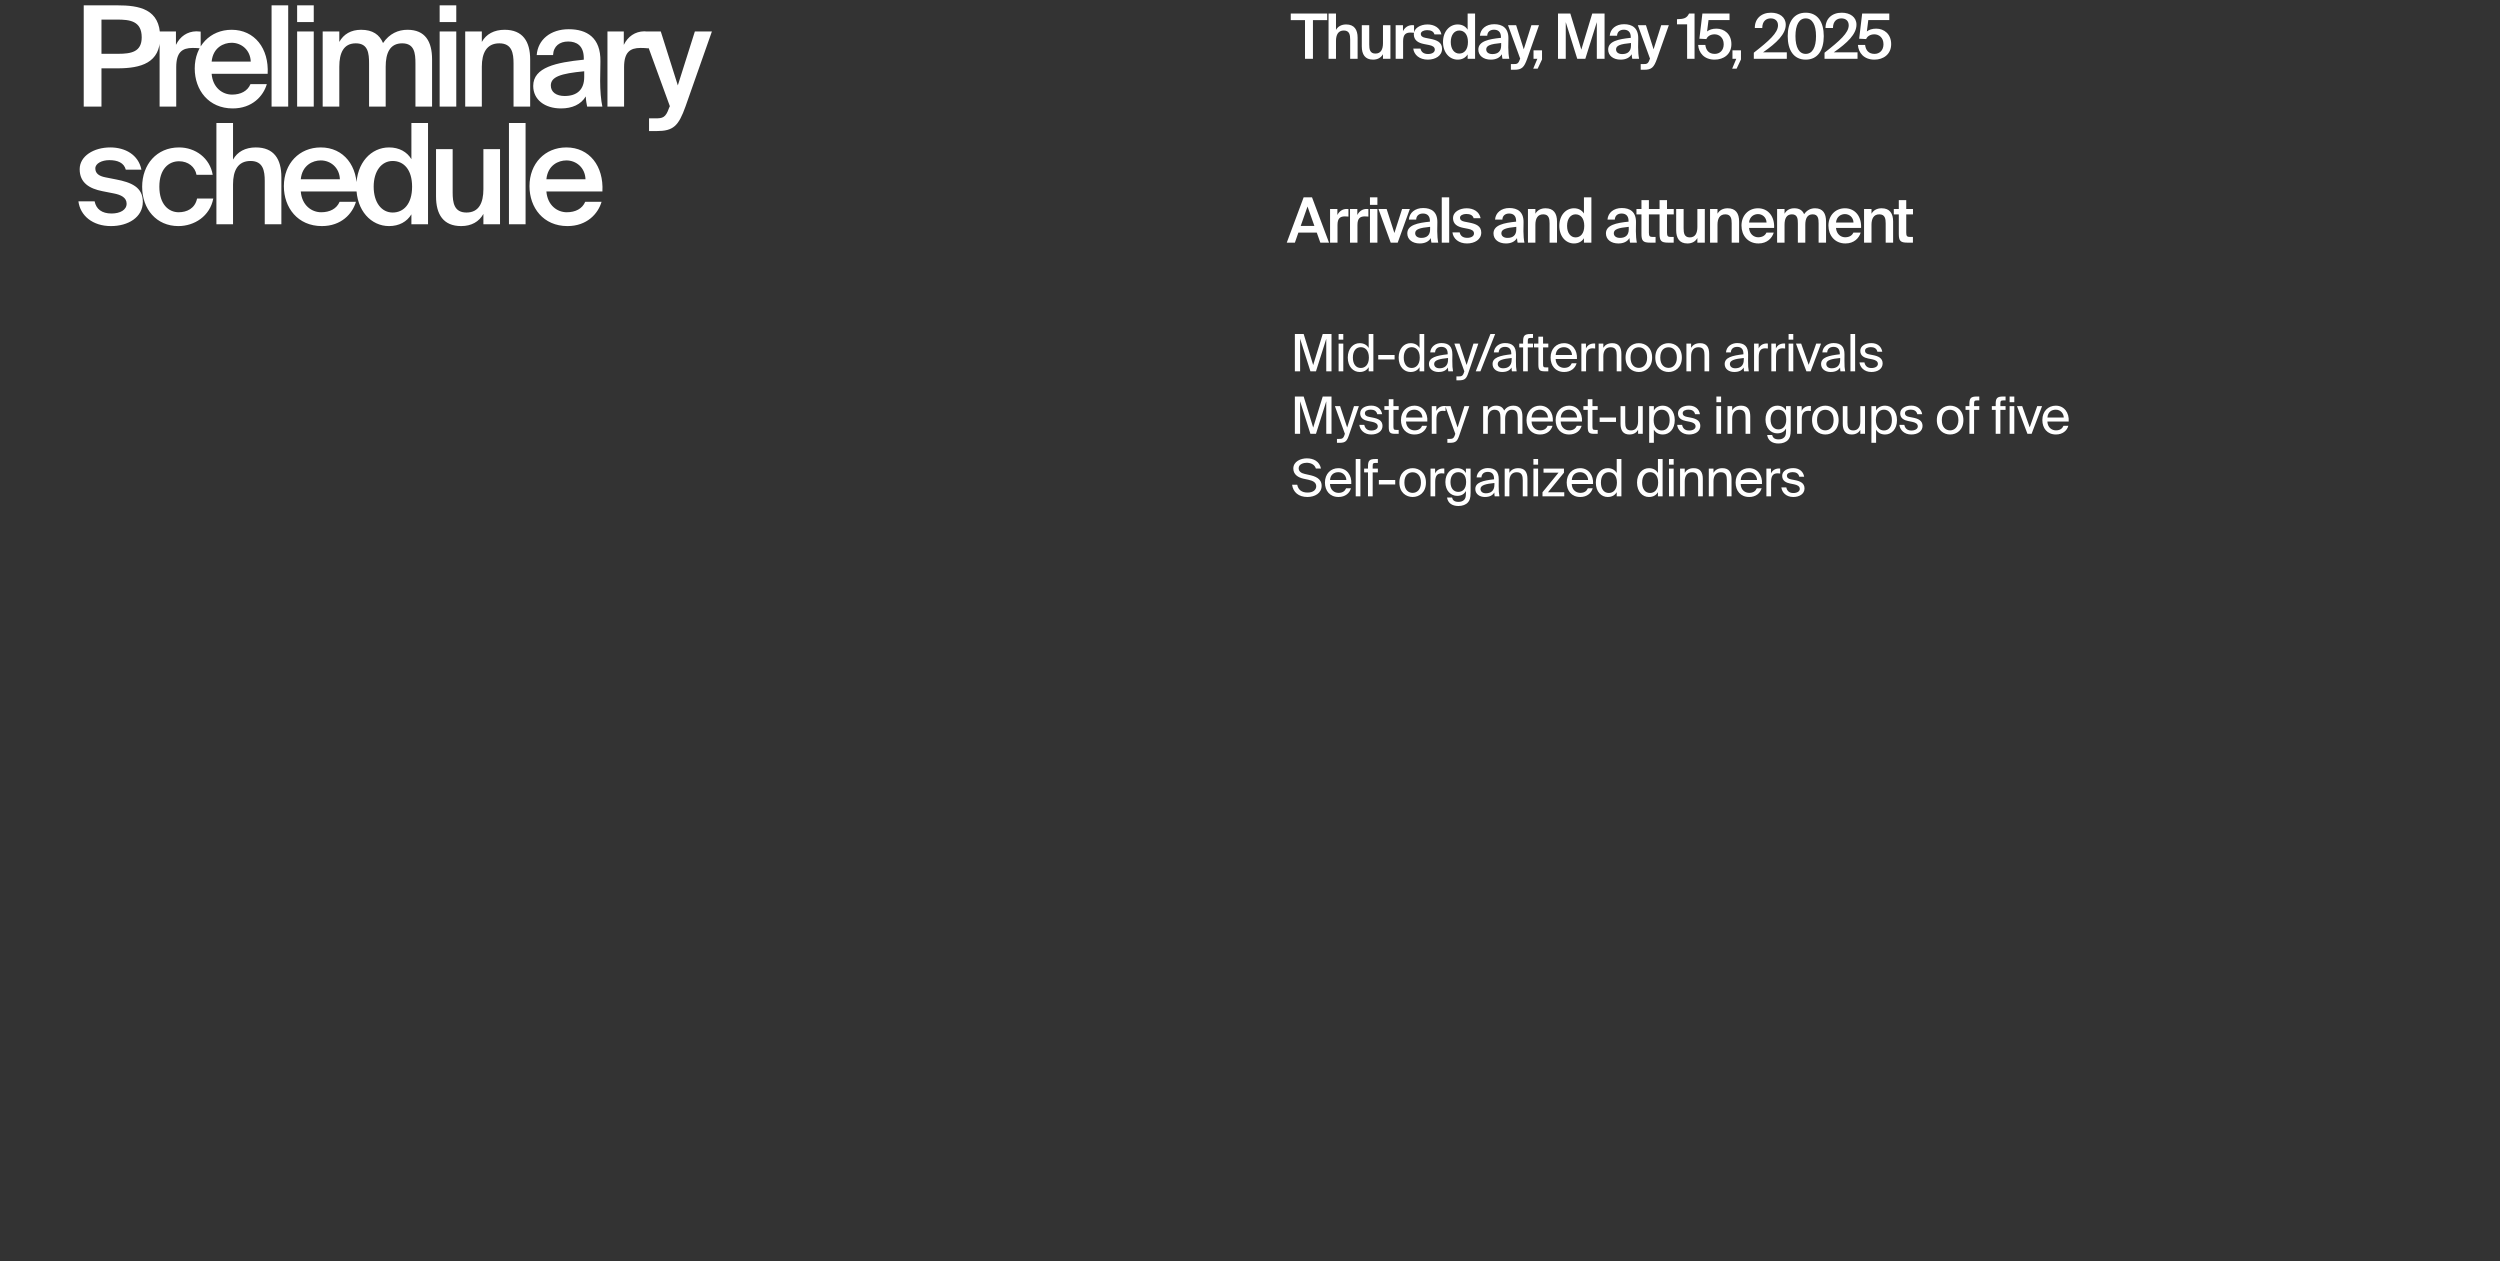 <?xml version="1.0" encoding="utf-8"?>
<svg xmlns="http://www.w3.org/2000/svg" width="680" height="343" viewBox="0 0 680 343" fill="none">
  <rect x="0" y="0" width="680" height="343" fill="#333333" stroke="none"/>
  <path d="M31.856 1.45C37.898 1.45 43.56 2.438 43.56 10.114C43.56 17.068 38.43 18.588 31.932 18.588H27.6V29H22.774V1.45H31.856ZM27.6 5.326V14.636H32.084C35.732 14.636 38.544 14.104 38.544 10.152C38.544 5.668 35.238 5.326 31.856 5.326H27.6ZM54.585 13.154C53.825 13.078 53.103 13.04 52.419 13.04C49.569 13.04 47.935 14.18 47.935 18.284V29H43.413V8.556H47.859V12.204C48.961 9.924 50.937 8.556 53.407 8.518C53.749 8.518 54.243 8.556 54.585 8.594V13.154ZM57.565 20.07C57.869 23.87 60.529 25.732 63.113 25.732C65.469 25.732 67.331 24.782 68.129 22.882H72.575C71.625 26.15 68.585 29.494 63.303 29.494C56.729 29.494 52.967 24.478 52.967 18.626C52.967 12.47 57.185 8.1 62.999 8.1C69.269 8.1 73.183 13.192 72.803 20.07H57.565ZM57.565 16.764H68.205C68.091 13.572 65.659 11.634 62.999 11.634C60.871 11.634 57.945 12.888 57.565 16.764ZM78.389 29H73.867V1.45H78.389V29ZM85.34 1.45V6.01H80.818V1.45H85.34ZM85.34 8.556V29H80.818V8.556H85.34ZM92.291 29H87.769V8.556H92.291V11.406C93.469 9.278 95.483 8.1 98.219 8.1C101.373 8.1 103.235 9.43 104.185 11.71C105.933 9.126 108.327 8.1 110.835 8.1C115.661 8.1 117.523 11.292 117.523 16.156V29H113.001V17.258C113.001 14.484 112.735 11.786 109.391 11.786C106.047 11.786 104.907 14.446 104.907 18.132V29H100.385V17.258C100.385 14.484 100.119 11.786 96.775 11.786C93.431 11.786 92.291 14.446 92.291 18.132V29ZM124.106 1.45V6.01H119.584V1.45H124.106ZM124.106 8.556V29H119.584V8.556H124.106ZM131.057 11.406C132.235 9.278 134.401 8.1 137.251 8.1C142.191 8.1 144.205 11.292 144.205 16.156V29H139.683V17.258C139.683 14.484 139.265 11.786 135.807 11.786C132.349 11.786 131.057 14.446 131.057 18.132V29H126.535V8.556H131.057V11.406ZM145.036 23.376C145.036 18.284 151.306 16.992 158.792 16.232V15.852C158.792 12.356 156.778 11.292 154.536 11.292C152.256 11.292 150.546 12.508 150.432 14.978H145.986C146.29 10.798 149.748 7.948 154.688 7.948C159.59 7.948 163.428 10.19 163.314 16.726C163.314 17.752 163.238 20.146 163.238 22.008C163.238 24.592 163.466 27.29 163.846 29H159.704C159.552 28.126 159.4 27.632 159.324 26.226C158.032 28.43 155.6 29.494 152.598 29.494C148.152 29.494 145.036 27.1 145.036 23.376ZM158.906 19.386C152.446 19.994 149.824 20.906 149.824 23.262C149.824 25.048 151.306 26.112 153.586 26.112C156.93 26.112 158.906 24.402 158.906 20.944V19.386ZM176.399 13.154C175.639 13.078 174.917 13.04 174.233 13.04C171.383 13.04 169.749 14.18 169.749 18.284V29H165.227V8.556H169.673V12.204C170.775 9.924 172.751 8.556 175.221 8.518C175.563 8.518 176.057 8.556 176.399 8.594V13.154ZM176.539 35.65V32.192H178.249C180.225 32.192 181.061 32.04 181.973 29.38L182.201 28.886L174.791 8.556H179.731L184.367 23.224L189.003 8.556H193.639L186.457 28.962C184.557 34.244 183.189 35.65 178.591 35.65H176.539ZM34.212 46.142C33.718 44.28 32.008 43.558 29.728 43.558C27.752 43.558 25.928 44.432 25.928 45.8C25.928 47.168 26.916 47.89 28.664 48.232L31.552 48.802C35.694 49.6 38.848 50.892 38.848 54.882C38.848 59.138 34.82 61.494 30.184 61.494C25.168 61.494 21.824 58.644 21.33 54.768H25.738C26.156 56.858 27.676 58.074 30.336 58.074C32.692 58.074 34.44 57.086 34.44 55.414C34.44 53.742 32.92 52.982 30.906 52.602L27.828 51.994C24.37 51.31 21.672 49.752 21.672 46.028C21.672 42.418 25.548 40.1 29.994 40.1C33.984 40.1 37.632 42.038 38.468 46.142H34.212ZM57.858 47.548H53.45C53.069 45.382 51.169 43.862 48.7 43.862C45.888 43.862 43.342 45.952 43.342 50.778C43.342 55.642 45.925 57.732 48.586 57.732C50.789 57.732 53.032 56.744 53.602 54.008H58.01C57.097 58.796 52.88 61.494 48.51 61.494C42.581 61.494 38.667 56.896 38.667 50.816C38.667 44.736 42.62 40.1 48.7 40.1C53.145 40.1 57.097 42.988 57.858 47.548ZM63.385 43.406C64.563 41.278 66.729 40.1 69.579 40.1C74.519 40.1 76.533 43.292 76.533 48.156V61H72.011V49.258C72.011 46.484 71.593 43.786 68.135 43.786C64.677 43.786 63.385 46.446 63.385 50.132V61H58.863V33.45H63.385V43.406ZM81.81 52.07C82.114 55.87 84.774 57.732 87.358 57.732C89.714 57.732 91.576 56.782 92.374 54.882H96.82C95.87 58.15 92.83 61.494 87.548 61.494C80.974 61.494 77.212 56.478 77.212 50.626C77.212 44.47 81.43 40.1 87.244 40.1C93.514 40.1 97.428 45.192 97.048 52.07H81.81ZM81.81 48.764H92.45C92.336 45.572 89.904 43.634 87.244 43.634C85.116 43.634 82.19 44.888 81.81 48.764ZM111.9 33.45H116.422V61H111.9V58.302C110.684 60.316 108.556 61.494 105.82 61.494C100.994 61.494 96.928 57.352 96.928 50.778C96.928 44.242 100.994 40.1 105.82 40.1C108.556 40.1 110.684 41.278 111.9 43.292V33.45ZM106.808 43.786C103.806 43.786 101.64 46.484 101.64 50.778C101.64 55.11 103.806 57.808 106.808 57.808C109.772 57.808 112.09 55.49 112.09 50.778C112.09 46.066 109.772 43.786 106.808 43.786ZM131.483 58.188C130.305 60.316 128.215 61.494 125.441 61.494C120.577 61.494 118.601 58.302 118.601 53.438V40.556H123.123V52.336C123.123 55.11 123.503 57.808 126.885 57.808C130.267 57.808 131.483 55.148 131.483 51.462V40.556H136.005V61H131.483V58.188ZM142.958 61H138.436V33.45H142.958V61ZM148.617 52.07C148.921 55.87 151.581 57.732 154.165 57.732C156.521 57.732 158.383 56.782 159.181 54.882H163.627C162.677 58.15 159.637 61.494 154.355 61.494C147.781 61.494 144.019 56.478 144.019 50.626C144.019 44.47 148.237 40.1 154.051 40.1C160.321 40.1 164.235 45.192 163.855 52.07H148.617ZM148.617 48.764H159.257C159.143 45.572 156.711 43.634 154.051 43.634C151.923 43.634 148.997 44.888 148.617 48.764Z" fill="white"/>
  <path d="M354.961 5.477H351.085V3.675H360.996V5.477H357.12V16H354.961V5.477ZM363.389 8.129C363.916 7.177 364.885 6.65 366.16 6.65C368.37 6.65 369.271 8.078 369.271 10.254V16H367.248V10.747C367.248 9.506 367.061 8.299 365.514 8.299C363.967 8.299 363.389 9.489 363.389 11.138V16H361.366V3.675H363.389V8.129ZM376.171 14.742C375.644 15.694 374.709 16.221 373.468 16.221C371.292 16.221 370.408 14.793 370.408 12.617V6.854H372.431V12.124C372.431 13.365 372.601 14.572 374.114 14.572C375.627 14.572 376.171 13.382 376.171 11.733V6.854H378.194V16H376.171V14.742ZM384.619 8.911C384.279 8.877 383.956 8.86 383.65 8.86C382.375 8.86 381.644 9.37 381.644 11.206V16H379.621V6.854H381.61V8.486C382.103 7.466 382.987 6.854 384.092 6.837C384.245 6.837 384.466 6.854 384.619 6.871V8.911ZM390.166 9.353C389.945 8.52 389.18 8.197 388.16 8.197C387.276 8.197 386.46 8.588 386.46 9.2C386.46 9.812 386.902 10.135 387.684 10.288L388.976 10.543C390.829 10.9 392.24 11.478 392.24 13.263C392.24 15.167 390.438 16.221 388.364 16.221C386.12 16.221 384.624 14.946 384.403 13.212H386.375C386.562 14.147 387.242 14.691 388.432 14.691C389.486 14.691 390.268 14.249 390.268 13.501C390.268 12.753 389.588 12.413 388.687 12.243L387.31 11.971C385.763 11.665 384.556 10.968 384.556 9.302C384.556 7.687 386.29 6.65 388.279 6.65C390.064 6.65 391.696 7.517 392.07 9.353H390.166ZM399.197 3.675H401.22V16H399.197V14.793C398.653 15.694 397.701 16.221 396.477 16.221C394.318 16.221 392.499 14.368 392.499 11.427C392.499 8.503 394.318 6.65 396.477 6.65C397.701 6.65 398.653 7.177 399.197 8.078V3.675ZM396.919 8.299C395.576 8.299 394.607 9.506 394.607 11.427C394.607 13.365 395.576 14.572 396.919 14.572C398.245 14.572 399.282 13.535 399.282 11.427C399.282 9.319 398.245 8.299 396.919 8.299ZM402.11 13.484C402.11 11.206 404.915 10.628 408.264 10.288V10.118C408.264 8.554 407.363 8.078 406.36 8.078C405.34 8.078 404.575 8.622 404.524 9.727H402.535C402.671 7.857 404.218 6.582 406.428 6.582C408.621 6.582 410.338 7.585 410.287 10.509C410.287 10.968 410.253 12.039 410.253 12.872C410.253 14.028 410.355 15.235 410.525 16H408.672C408.604 15.609 408.536 15.388 408.502 14.759C407.924 15.745 406.836 16.221 405.493 16.221C403.504 16.221 402.11 15.15 402.11 13.484ZM408.315 11.699C405.425 11.971 404.252 12.379 404.252 13.433C404.252 14.232 404.915 14.708 405.935 14.708C407.431 14.708 408.315 13.943 408.315 12.396V11.699ZM410.96 18.975V17.428H411.725C412.609 17.428 412.983 17.36 413.391 16.17L413.493 15.949L410.178 6.854H412.388L414.462 13.416L416.536 6.854H418.61L415.397 15.983C414.547 18.346 413.935 18.975 411.878 18.975H410.96ZM417.118 13.688H419.43V16.17L418.24 18.686H417.033L418.155 16H417.118V13.688ZM429.013 16L425.885 6.021V16H423.777V3.675H427.126L430.118 13.501L433.093 3.675H436.442V16H434.334V6.021L431.206 16H429.013ZM437.422 13.484C437.422 11.206 440.227 10.628 443.576 10.288V10.118C443.576 8.554 442.675 8.078 441.672 8.078C440.652 8.078 439.887 8.622 439.836 9.727H437.847C437.983 7.857 439.53 6.582 441.74 6.582C443.933 6.582 445.65 7.585 445.599 10.509C445.599 10.968 445.565 12.039 445.565 12.872C445.565 14.028 445.667 15.235 445.837 16H443.984C443.916 15.609 443.848 15.388 443.814 14.759C443.236 15.745 442.148 16.221 440.805 16.221C438.816 16.221 437.422 15.15 437.422 13.484ZM443.627 11.699C440.737 11.971 439.564 12.379 439.564 13.433C439.564 14.232 440.227 14.708 441.247 14.708C442.743 14.708 443.627 13.943 443.627 12.396V11.699ZM446.271 18.975V17.428H447.036C447.92 17.428 448.294 17.36 448.702 16.17L448.804 15.949L445.489 6.854H447.699L449.773 13.416L451.847 6.854H453.921L450.708 15.983C449.858 18.346 449.246 18.975 447.189 18.975H446.271ZM458.895 16V6.616H456.141V5.222C457.926 5.171 458.793 5.018 459.422 3.675H460.918V16H458.895ZM468.848 12.039C468.848 10.203 467.59 9.336 466.366 9.336C465.227 9.336 464.394 9.914 464.139 10.628L462.235 10.526L463.051 3.675H470.429V5.46H464.717L464.326 8.554C464.921 8.078 465.771 7.789 466.876 7.789C468.984 7.789 470.939 9.234 470.939 12.005C470.939 14.759 468.831 16.221 466.383 16.221C463.51 16.221 462.048 14.351 461.895 12.226H463.85C464.02 13.654 464.802 14.657 466.417 14.657C467.777 14.657 468.848 13.688 468.848 12.039ZM471.229 13.688H473.541V16.17L472.351 18.686H471.144L472.266 16H471.229V13.688ZM485.725 6.718C485.725 9.268 483.277 11.648 479.554 14.232H486.014V16H477.038V14.334C481.152 11.121 483.617 8.945 483.617 6.888C483.617 5.698 482.835 5.001 481.628 5.001C480.455 5.001 479.333 5.698 479.333 7.619H477.31C477.276 5.137 479.01 3.454 481.713 3.454C483.991 3.454 485.725 4.627 485.725 6.718ZM486.256 9.829C486.256 6.055 487.871 3.454 491.152 3.454C494.45 3.454 496.065 6.055 496.065 9.829C496.065 13.62 494.45 16.221 491.152 16.221C487.871 16.221 486.256 13.62 486.256 9.829ZM493.957 9.829C493.957 6.718 492.937 5.001 491.152 5.001C489.384 5.001 488.364 6.718 488.364 9.829C488.364 12.94 489.384 14.657 491.152 14.657C492.937 14.657 493.957 12.94 493.957 9.829ZM504.96 6.718C504.96 9.268 502.512 11.648 498.789 14.232H505.249V16H496.273V14.334C500.387 11.121 502.852 8.945 502.852 6.888C502.852 5.698 502.07 5.001 500.863 5.001C499.69 5.001 498.568 5.698 498.568 7.619H496.545C496.511 5.137 498.245 3.454 500.948 3.454C503.226 3.454 504.96 4.627 504.96 6.718ZM512.307 12.039C512.307 10.203 511.049 9.336 509.825 9.336C508.686 9.336 507.853 9.914 507.598 10.628L505.694 10.526L506.51 3.675H513.888V5.46H508.176L507.785 8.554C508.38 8.078 509.23 7.789 510.335 7.789C512.443 7.789 514.398 9.234 514.398 12.005C514.398 14.759 512.29 16.221 509.842 16.221C506.969 16.221 505.507 14.351 505.354 12.226H507.309C507.479 13.654 508.261 14.657 509.876 14.657C511.236 14.657 512.307 13.688 512.307 12.039Z" fill="white"/>
  <path d="M354.59 53.675H356.868L361.492 66H359.129L358.16 63.263H353.162L352.21 66H350L354.59 53.675ZM353.791 61.461H357.514L355.644 56.174L353.791 61.461ZM366.775 58.911C366.435 58.877 366.112 58.86 365.806 58.86C364.531 58.86 363.8 59.37 363.8 61.206V66H361.777V56.854H363.766V58.486C364.259 57.466 365.143 56.854 366.248 56.837C366.401 56.837 366.622 56.854 366.775 56.871V58.911ZM372.201 58.911C371.861 58.877 371.538 58.86 371.232 58.86C369.957 58.86 369.226 59.37 369.226 61.206V66H367.203V56.854H369.192V58.486C369.685 57.466 370.569 56.854 371.674 56.837C371.827 56.837 372.048 56.854 372.201 56.871V58.911ZM374.651 53.675V55.715H372.628V53.675H374.651ZM374.651 56.854V66H372.628V56.854H374.651ZM379.274 63.382L381.365 56.854H383.473L380.175 66H378.271L374.939 56.854H377.166L379.274 63.382ZM382.785 63.484C382.785 61.206 385.59 60.628 388.939 60.288V60.118C388.939 58.554 388.038 58.078 387.035 58.078C386.015 58.078 385.25 58.622 385.199 59.727H383.21C383.346 57.857 384.893 56.582 387.103 56.582C389.296 56.582 391.013 57.585 390.962 60.509C390.962 60.968 390.928 62.039 390.928 62.872C390.928 64.028 391.03 65.235 391.2 66H389.347C389.279 65.609 389.211 65.388 389.177 64.759C388.599 65.745 387.511 66.221 386.168 66.221C384.179 66.221 382.785 65.15 382.785 63.484ZM388.99 61.699C386.1 61.971 384.927 62.379 384.927 63.433C384.927 64.232 385.59 64.708 386.61 64.708C388.106 64.708 388.99 63.943 388.99 62.396V61.699ZM394.181 66H392.158V53.675H394.181V66ZM400.827 59.353C400.606 58.52 399.841 58.197 398.821 58.197C397.937 58.197 397.121 58.588 397.121 59.2C397.121 59.812 397.563 60.135 398.345 60.288L399.637 60.543C401.49 60.9 402.901 61.478 402.901 63.263C402.901 65.167 401.099 66.221 399.025 66.221C396.781 66.221 395.285 64.946 395.064 63.212H397.036C397.223 64.147 397.903 64.691 399.093 64.691C400.147 64.691 400.929 64.249 400.929 63.501C400.929 62.753 400.249 62.413 399.348 62.243L397.971 61.971C396.424 61.665 395.217 60.968 395.217 59.302C395.217 57.687 396.951 56.65 398.94 56.65C400.725 56.65 402.357 57.517 402.731 59.353H400.827ZM406.23 63.484C406.23 61.206 409.035 60.628 412.384 60.288V60.118C412.384 58.554 411.483 58.078 410.48 58.078C409.46 58.078 408.695 58.622 408.644 59.727H406.655C406.791 57.857 408.338 56.582 410.548 56.582C412.741 56.582 414.458 57.585 414.407 60.509C414.407 60.968 414.373 62.039 414.373 62.872C414.373 64.028 414.475 65.235 414.645 66H412.792C412.724 65.609 412.656 65.388 412.622 64.759C412.044 65.745 410.956 66.221 409.613 66.221C407.624 66.221 406.23 65.15 406.23 63.484ZM412.435 61.699C409.545 61.971 408.372 62.379 408.372 63.433C408.372 64.232 409.035 64.708 410.055 64.708C411.551 64.708 412.435 63.943 412.435 62.396V61.699ZM417.626 58.129C418.153 57.177 419.122 56.65 420.397 56.65C422.607 56.65 423.508 58.078 423.508 60.254V66H421.485V60.747C421.485 59.506 421.298 58.299 419.751 58.299C418.204 58.299 417.626 59.489 417.626 61.138V66H415.603V56.854H417.626V58.129ZM430.833 53.675H432.856V66H430.833V64.793C430.289 65.694 429.337 66.221 428.113 66.221C425.954 66.221 424.135 64.368 424.135 61.427C424.135 58.503 425.954 56.65 428.113 56.65C429.337 56.65 430.289 57.177 430.833 58.078V53.675ZM428.555 58.299C427.212 58.299 426.243 59.506 426.243 61.427C426.243 63.365 427.212 64.572 428.555 64.572C429.881 64.572 430.918 63.535 430.918 61.427C430.918 59.319 429.881 58.299 428.555 58.299ZM436.814 63.484C436.814 61.206 439.619 60.628 442.968 60.288V60.118C442.968 58.554 442.067 58.078 441.064 58.078C440.044 58.078 439.279 58.622 439.228 59.727H437.239C437.375 57.857 438.922 56.582 441.132 56.582C443.325 56.582 445.042 57.585 444.991 60.509C444.991 60.968 444.957 62.039 444.957 62.872C444.957 64.028 445.059 65.235 445.229 66H443.376C443.308 65.609 443.24 65.388 443.206 64.759C442.628 65.745 441.54 66.221 440.197 66.221C438.208 66.221 436.814 65.15 436.814 63.484ZM443.019 61.699C440.129 61.971 438.956 62.379 438.956 63.433C438.956 64.232 439.619 64.708 440.639 64.708C442.135 64.708 443.019 63.943 443.019 62.396V61.699ZM446.475 54.44H448.498V56.854H450.334V58.316H448.498V63.297C448.498 64.232 448.719 64.453 449.586 64.453H450.317V66H448.821C446.866 66 446.475 65.473 446.475 63.603V58.316H445.115V56.854H446.475V54.44ZM451.403 54.44H453.426V56.854H455.262V58.316H453.426V63.297C453.426 64.232 453.647 64.453 454.514 64.453H455.245V66H453.749C451.794 66 451.403 65.473 451.403 63.603V58.316H450.043V56.854H451.403V54.44ZM461.685 64.742C461.158 65.694 460.223 66.221 458.982 66.221C456.806 66.221 455.922 64.793 455.922 62.617V56.854H457.945V62.124C457.945 63.365 458.115 64.572 459.628 64.572C461.141 64.572 461.685 63.382 461.685 61.733V56.854H463.708V66H461.685V64.742ZM467.158 58.129C467.685 57.177 468.654 56.65 469.929 56.65C472.139 56.65 473.04 58.078 473.04 60.254V66H471.017V60.747C471.017 59.506 470.83 58.299 469.283 58.299C467.736 58.299 467.158 59.489 467.158 61.138V66H465.135V56.854H467.158V58.129ZM475.741 62.005C475.877 63.705 477.067 64.538 478.223 64.538C479.277 64.538 480.11 64.113 480.467 63.263H482.456C482.031 64.725 480.671 66.221 478.308 66.221C475.367 66.221 473.684 63.977 473.684 61.359C473.684 58.605 475.571 56.65 478.172 56.65C480.977 56.65 482.728 58.928 482.558 62.005H475.741ZM475.741 60.526H480.501C480.45 59.098 479.362 58.231 478.172 58.231C477.22 58.231 475.911 58.792 475.741 60.526ZM485.397 66H483.374V56.854H485.397V58.129C485.924 57.177 486.825 56.65 488.049 56.65C489.46 56.65 490.293 57.245 490.718 58.265C491.5 57.109 492.571 56.65 493.693 56.65C495.852 56.65 496.685 58.078 496.685 60.254V66H494.662V60.747C494.662 59.506 494.543 58.299 493.047 58.299C491.551 58.299 491.041 59.489 491.041 61.138V66H489.018V60.747C489.018 59.506 488.899 58.299 487.403 58.299C485.907 58.299 485.397 59.489 485.397 61.138V66ZM499.392 62.005C499.528 63.705 500.718 64.538 501.874 64.538C502.928 64.538 503.761 64.113 504.118 63.263H506.107C505.682 64.725 504.322 66.221 501.959 66.221C499.018 66.221 497.335 63.977 497.335 61.359C497.335 58.605 499.222 56.65 501.823 56.65C504.628 56.65 506.379 58.928 506.209 62.005H499.392ZM499.392 60.526H504.152C504.101 59.098 503.013 58.231 501.823 58.231C500.871 58.231 499.562 58.792 499.392 60.526ZM509.047 58.129C509.574 57.177 510.543 56.65 511.818 56.65C514.028 56.65 514.929 58.078 514.929 60.254V66H512.906V60.747C512.906 59.506 512.719 58.299 511.172 58.299C509.625 58.299 509.047 59.489 509.047 61.138V66H507.024V56.854H509.047V58.129ZM516.474 54.44H518.497V56.854H520.333V58.316H518.497V63.297C518.497 64.232 518.718 64.453 519.585 64.453H520.316V66H518.82C516.865 66 516.474 65.473 516.474 63.603V58.316H515.114V56.854H516.474V54.44Z" fill="white"/>
  <path d="M356.432 101L353.632 92.152V101H352.204V90.85H354.598L357.188 99.306L359.778 90.85H362.172V101H360.744V92.152L357.944 101H356.432ZM365.375 90.85V92.39H364.101V90.85H365.375ZM365.375 93.468V101H364.101V93.468H365.375ZM372.282 90.85H373.556V101H372.282V99.866C371.82 100.664 371.022 101.182 369.818 101.182C368.096 101.182 366.598 99.754 366.598 97.262C366.598 94.784 368.096 93.342 369.818 93.342C371.022 93.342 371.82 93.86 372.282 94.658V90.85ZM370.14 94.434C368.838 94.434 367.984 95.47 367.984 97.262C367.984 99.054 368.838 100.09 370.14 100.09C371.274 100.09 372.338 99.25 372.338 97.262C372.338 95.274 371.274 94.434 370.14 94.434ZM374.879 97.766V96.562H379.331V97.766H374.879ZM386.118 90.85H387.392V101H386.118V99.866C385.656 100.664 384.858 101.182 383.654 101.182C381.932 101.182 380.434 99.754 380.434 97.262C380.434 94.784 381.932 93.342 383.654 93.342C384.858 93.342 385.656 93.86 386.118 94.658V90.85ZM383.976 94.434C382.674 94.434 381.82 95.47 381.82 97.262C381.82 99.054 382.674 100.09 383.976 100.09C385.11 100.09 386.174 99.25 386.174 97.262C386.174 95.274 385.11 94.434 383.976 94.434ZM388.674 99.012C388.674 97.234 390.676 96.716 393.77 96.366V96.184C393.77 94.812 393 94.35 392.062 94.35C391.012 94.35 390.396 94.924 390.34 95.848H389.024C389.15 94.224 390.578 93.314 392.048 93.314C394.12 93.314 395.058 94.308 395.044 96.422L395.03 98.158C395.016 99.418 395.086 100.286 395.226 101H393.938C393.896 100.72 393.854 100.412 393.84 99.964C393.378 100.734 392.594 101.182 391.264 101.182C389.85 101.182 388.674 100.398 388.674 99.012ZM393.868 97.374C391.558 97.612 390.088 97.948 390.088 98.984C390.088 99.698 390.634 100.174 391.544 100.174C392.734 100.174 393.868 99.628 393.868 97.85V97.374ZM402.11 93.468L399.422 101.322C398.876 102.96 398.484 103.45 396.804 103.45H396.146V102.386H396.664C397.504 102.386 397.91 102.33 398.246 101.154L398.302 101L395.586 93.468H397L398.918 99.278L400.78 93.468H402.11ZM401.403 101L405.393 90.85H406.681L402.677 101H401.403ZM405.976 99.012C405.976 97.234 407.978 96.716 411.072 96.366V96.184C411.072 94.812 410.302 94.35 409.364 94.35C408.314 94.35 407.698 94.924 407.642 95.848H406.326C406.452 94.224 407.88 93.314 409.35 93.314C411.422 93.314 412.36 94.308 412.346 96.422L412.332 98.158C412.318 99.418 412.388 100.286 412.528 101H411.24C411.198 100.72 411.156 100.412 411.142 99.964C410.68 100.734 409.896 101.182 408.566 101.182C407.152 101.182 405.976 100.398 405.976 99.012ZM411.17 97.374C408.86 97.612 407.39 97.948 407.39 98.984C407.39 99.698 407.936 100.174 408.846 100.174C410.036 100.174 411.17 99.628 411.17 97.85V97.374ZM414.287 92.922C414.287 91.354 414.609 90.85 416.317 90.85H416.975V91.914H416.345C415.673 91.914 415.561 92.068 415.561 92.852V93.468H416.975V94.49H415.561V101H414.287V94.49H413.237V93.468H414.287V92.922ZM418.437 91.578H419.711V93.468H421.139V94.49H419.711V98.956C419.711 99.74 419.767 99.936 420.495 99.936H421.139V101H420.215C418.773 101 418.437 100.678 418.437 99.11V94.49H417.247V93.468H418.437V91.578ZM423.132 97.654C423.188 99.278 424.336 100.062 425.456 100.062C426.576 100.062 427.192 99.558 427.514 98.816H428.83C428.48 100.118 427.29 101.182 425.456 101.182C423.076 101.182 421.76 99.474 421.76 97.248C421.76 94.868 423.356 93.342 425.414 93.342C427.71 93.342 429.096 95.274 428.928 97.654H423.132ZM423.146 96.562H427.584C427.556 95.498 426.758 94.434 425.414 94.434C424.28 94.434 423.258 95.05 423.146 96.562ZM433.884 94.798C433.618 94.77 433.38 94.742 433.17 94.742C431.994 94.742 431.406 95.4 431.406 97.052V101H430.132V93.468H431.378V94.784C431.756 93.93 432.526 93.454 433.506 93.426C433.632 93.426 433.744 93.426 433.884 93.44V94.798ZM436.103 94.602C436.537 93.888 437.265 93.342 438.539 93.342C440.359 93.342 441.017 94.518 441.017 96.24V101H439.743V96.618C439.743 95.456 439.547 94.448 438.091 94.448C436.859 94.448 436.103 95.302 436.103 96.912V101H434.829V93.468H436.103V94.602ZM449.377 97.262C449.377 99.992 447.515 101.182 445.765 101.182C444.015 101.182 442.153 99.992 442.153 97.262C442.153 94.532 444.015 93.342 445.765 93.342C447.515 93.342 449.377 94.532 449.377 97.262ZM445.765 100.062C446.913 100.062 448.019 99.194 448.019 97.262C448.019 95.26 446.913 94.462 445.765 94.462C444.617 94.462 443.511 95.204 443.511 97.262C443.511 99.264 444.617 100.062 445.765 100.062ZM457.464 97.262C457.464 99.992 455.602 101.182 453.852 101.182C452.102 101.182 450.24 99.992 450.24 97.262C450.24 94.532 452.102 93.342 453.852 93.342C455.602 93.342 457.464 94.532 457.464 97.262ZM453.852 100.062C455 100.062 456.106 99.194 456.106 97.262C456.106 95.26 455 94.462 453.852 94.462C452.704 94.462 451.598 95.204 451.598 97.262C451.598 99.264 452.704 100.062 453.852 100.062ZM459.982 94.602C460.416 93.888 461.144 93.342 462.418 93.342C464.238 93.342 464.896 94.518 464.896 96.24V101H463.622V96.618C463.622 95.456 463.426 94.448 461.97 94.448C460.738 94.448 459.982 95.302 459.982 96.912V101H458.708V93.468H459.982V94.602ZM469.116 99.012C469.116 97.234 471.118 96.716 474.212 96.366V96.184C474.212 94.812 473.442 94.35 472.504 94.35C471.454 94.35 470.838 94.924 470.782 95.848H469.466C469.592 94.224 471.02 93.314 472.49 93.314C474.562 93.314 475.5 94.308 475.486 96.422L475.472 98.158C475.458 99.418 475.528 100.286 475.668 101H474.38C474.338 100.72 474.296 100.412 474.282 99.964C473.82 100.734 473.036 101.182 471.706 101.182C470.292 101.182 469.116 100.398 469.116 99.012ZM474.31 97.374C472 97.612 470.53 97.948 470.53 98.984C470.53 99.698 471.076 100.174 471.986 100.174C473.176 100.174 474.31 99.628 474.31 97.85V97.374ZM480.856 94.798C480.59 94.77 480.352 94.742 480.142 94.742C478.966 94.742 478.378 95.4 478.378 97.052V101H477.104V93.468H478.35V94.784C478.728 93.93 479.498 93.454 480.478 93.426C480.604 93.426 480.716 93.426 480.856 93.44V94.798ZM485.553 94.798C485.287 94.77 485.049 94.742 484.839 94.742C483.663 94.742 483.075 95.4 483.075 97.052V101H481.801V93.468H483.047V94.784C483.425 93.93 484.195 93.454 485.175 93.426C485.301 93.426 485.413 93.426 485.553 93.44V94.798ZM487.771 90.85V92.39H486.497V90.85H487.771ZM487.771 93.468V101H486.497V93.468H487.771ZM491.962 99.236L494.006 93.468H495.322L492.48 101H491.346L488.504 93.468H489.918L491.962 99.236ZM495.333 99.012C495.333 97.234 497.335 96.716 500.429 96.366V96.184C500.429 94.812 499.659 94.35 498.721 94.35C497.671 94.35 497.055 94.924 496.999 95.848H495.683C495.809 94.224 497.237 93.314 498.707 93.314C500.779 93.314 501.717 94.308 501.703 96.422L501.689 98.158C501.675 99.418 501.745 100.286 501.885 101H500.597C500.555 100.72 500.513 100.412 500.499 99.964C500.037 100.734 499.253 101.182 497.923 101.182C496.509 101.182 495.333 100.398 495.333 99.012ZM500.527 97.374C498.217 97.612 496.747 97.948 496.747 98.984C496.747 99.698 497.293 100.174 498.203 100.174C499.393 100.174 500.527 99.628 500.527 97.85V97.374ZM504.595 101H503.321V90.85H504.595V101ZM510.648 95.666C510.452 94.77 509.752 94.42 508.87 94.42C508.128 94.42 507.288 94.686 507.288 95.372C507.288 95.974 507.708 96.254 508.436 96.394L509.5 96.604C510.872 96.87 512.076 97.388 512.076 98.844C512.076 100.328 510.732 101.182 509.01 101.182C507.036 101.182 505.916 99.88 505.776 98.564H507.12C507.316 99.53 507.918 100.104 509.038 100.104C510.004 100.104 510.788 99.684 510.788 98.984C510.788 98.228 510.074 97.906 509.262 97.738L508.142 97.514C507.12 97.304 506 96.828 506 95.428C506 94.098 507.344 93.328 509.01 93.328C510.634 93.328 511.74 94.238 511.978 95.666H510.648ZM356.432 118L353.632 109.152V118H352.204V107.85H354.598L357.188 116.306L359.778 107.85H362.172V118H360.744V109.152L357.944 118H356.432ZM369.617 110.468L366.929 118.322C366.383 119.96 365.991 120.45 364.311 120.45H363.653V119.386H364.171C365.011 119.386 365.417 119.33 365.753 118.154L365.809 118L363.093 110.468H364.507L366.425 116.278L368.287 110.468H369.617ZM374.614 112.666C374.418 111.77 373.718 111.42 372.836 111.42C372.094 111.42 371.254 111.686 371.254 112.372C371.254 112.974 371.674 113.254 372.402 113.394L373.466 113.604C374.838 113.87 376.042 114.388 376.042 115.844C376.042 117.328 374.698 118.182 372.976 118.182C371.002 118.182 369.882 116.88 369.742 115.564H371.086C371.282 116.53 371.884 117.104 373.004 117.104C373.97 117.104 374.754 116.684 374.754 115.984C374.754 115.228 374.04 114.906 373.228 114.738L372.108 114.514C371.086 114.304 369.966 113.828 369.966 112.428C369.966 111.098 371.31 110.328 372.976 110.328C374.6 110.328 375.706 111.238 375.944 112.666H374.614ZM377.741 108.578H379.015V110.468H380.443V111.49H379.015V115.956C379.015 116.74 379.071 116.936 379.799 116.936H380.443V118H379.519C378.077 118 377.741 117.678 377.741 116.11V111.49H376.551V110.468H377.741V108.578ZM382.435 114.654C382.491 116.278 383.639 117.062 384.759 117.062C385.879 117.062 386.495 116.558 386.817 115.816H388.133C387.783 117.118 386.593 118.182 384.759 118.182C382.379 118.182 381.063 116.474 381.063 114.248C381.063 111.868 382.659 110.342 384.717 110.342C387.013 110.342 388.399 112.274 388.231 114.654H382.435ZM382.449 113.562H386.887C386.859 112.498 386.061 111.434 384.717 111.434C383.583 111.434 382.561 112.05 382.449 113.562ZM393.188 111.798C392.922 111.77 392.684 111.742 392.474 111.742C391.298 111.742 390.71 112.4 390.71 114.052V118H389.436V110.468H390.682V111.784C391.06 110.93 391.83 110.454 392.81 110.426C392.936 110.426 393.048 110.426 393.188 110.44V111.798ZM399.649 110.468L396.961 118.322C396.415 119.96 396.023 120.45 394.343 120.45H393.685V119.386H394.203C395.043 119.386 395.449 119.33 395.785 118.154L395.841 118L393.125 110.468H394.539L396.457 116.278L398.319 110.468H399.649ZM404.69 118H403.416V110.468H404.69V111.602C405.124 110.888 405.824 110.342 406.958 110.342C408.106 110.342 408.792 110.846 409.128 111.672C409.73 110.748 410.612 110.342 411.662 110.342C413.412 110.342 414.098 111.518 414.098 113.24V118H412.824V113.618C412.824 112.456 412.6 111.448 411.214 111.448C410.122 111.448 409.394 112.302 409.394 113.912V118H408.12V113.618C408.12 112.456 407.896 111.448 406.51 111.448C405.418 111.448 404.69 112.302 404.69 113.912V118ZM416.582 114.654C416.638 116.278 417.786 117.062 418.906 117.062C420.026 117.062 420.642 116.558 420.964 115.816H422.28C421.93 117.118 420.74 118.182 418.906 118.182C416.526 118.182 415.21 116.474 415.21 114.248C415.21 111.868 416.806 110.342 418.864 110.342C421.16 110.342 422.546 112.274 422.378 114.654H416.582ZM416.596 113.562H421.034C421.006 112.498 420.208 111.434 418.864 111.434C417.73 111.434 416.708 112.05 416.596 113.562ZM424.505 114.654C424.561 116.278 425.709 117.062 426.829 117.062C427.949 117.062 428.565 116.558 428.887 115.816H430.203C429.853 117.118 428.663 118.182 426.829 118.182C424.449 118.182 423.133 116.474 423.133 114.248C423.133 111.868 424.729 110.342 426.787 110.342C429.083 110.342 430.469 112.274 430.301 114.654H424.505ZM424.519 113.562H428.957C428.929 112.498 428.131 111.434 426.787 111.434C425.653 111.434 424.631 112.05 424.519 113.562ZM431.87 108.578H433.144V110.468H434.572V111.49H433.144V115.956C433.144 116.74 433.2 116.936 433.928 116.936H434.572V118H433.648C432.206 118 431.87 117.678 431.87 116.11V111.49H430.68V110.468H431.87V108.578ZM435.099 114.766V113.562H439.551V114.766H435.099ZM445.561 116.922C445.127 117.636 444.441 118.182 443.195 118.182C441.445 118.182 440.787 117.006 440.787 115.284V110.468H442.061V114.906C442.061 116.068 442.257 117.076 443.643 117.076C444.847 117.076 445.561 116.222 445.561 114.612V110.468H446.835V118H445.561V116.922ZM449.85 110.468V111.658C450.312 110.86 451.11 110.342 452.314 110.342C454.036 110.342 455.534 111.784 455.534 114.262C455.534 116.754 454.036 118.182 452.314 118.182C451.11 118.182 450.312 117.664 449.85 116.866V120.45H448.576V110.468H449.85ZM451.992 117.09C453.294 117.09 454.148 116.054 454.148 114.262C454.148 112.47 453.294 111.434 451.992 111.434C450.858 111.434 449.794 112.274 449.794 114.262C449.794 116.25 450.858 117.09 451.992 117.09ZM461.058 112.666C460.862 111.77 460.162 111.42 459.28 111.42C458.538 111.42 457.698 111.686 457.698 112.372C457.698 112.974 458.118 113.254 458.846 113.394L459.91 113.604C461.282 113.87 462.486 114.388 462.486 115.844C462.486 117.328 461.142 118.182 459.42 118.182C457.446 118.182 456.326 116.88 456.186 115.564H457.53C457.726 116.53 458.328 117.104 459.448 117.104C460.414 117.104 461.198 116.684 461.198 115.984C461.198 115.228 460.484 114.906 459.672 114.738L458.552 114.514C457.53 114.304 456.41 113.828 456.41 112.428C456.41 111.098 457.754 110.328 459.42 110.328C461.044 110.328 462.15 111.238 462.388 112.666H461.058ZM468.137 107.85V109.39H466.863V107.85H468.137ZM468.137 110.468V118H466.863V110.468H468.137ZM471.152 111.602C471.586 110.888 472.314 110.342 473.588 110.342C475.408 110.342 476.066 111.518 476.066 113.24V118H474.792V113.618C474.792 112.456 474.596 111.448 473.14 111.448C471.908 111.448 471.152 112.302 471.152 113.912V118H469.878V110.468H471.152V111.602ZM485.802 110.468H487.076V116.992C487.076 118.532 486.796 119.162 486.362 119.638C485.816 120.268 484.878 120.632 483.758 120.632C482.05 120.632 480.902 119.848 480.664 118.322H482.022C482.19 118.994 482.596 119.512 483.772 119.512C484.458 119.512 484.976 119.316 485.312 118.952C485.592 118.658 485.802 118.308 485.802 117.286V116.572C485.34 117.37 484.612 117.874 483.408 117.874C481.742 117.874 480.216 116.53 480.216 114.108C480.216 111.7 481.742 110.342 483.408 110.342C484.612 110.342 485.34 110.86 485.802 111.658V110.468ZM483.73 111.434C482.484 111.434 481.602 112.4 481.602 114.108C481.602 115.83 482.484 116.796 483.73 116.796C484.864 116.796 485.858 116.026 485.858 114.108C485.858 112.204 484.864 111.434 483.73 111.434ZM492.56 111.798C492.294 111.77 492.056 111.742 491.846 111.742C490.67 111.742 490.082 112.4 490.082 114.052V118H488.808V110.468H490.054V111.784C490.432 110.93 491.202 110.454 492.182 110.426C492.308 110.426 492.42 110.426 492.56 110.44V111.798ZM500.102 114.262C500.102 116.992 498.24 118.182 496.49 118.182C494.74 118.182 492.878 116.992 492.878 114.262C492.878 111.532 494.74 110.342 496.49 110.342C498.24 110.342 500.102 111.532 500.102 114.262ZM496.49 117.062C497.638 117.062 498.744 116.194 498.744 114.262C498.744 112.26 497.638 111.462 496.49 111.462C495.342 111.462 494.236 112.204 494.236 114.262C494.236 116.264 495.342 117.062 496.49 117.062ZM506.007 116.922C505.573 117.636 504.887 118.182 503.641 118.182C501.891 118.182 501.233 117.006 501.233 115.284V110.468H502.507V114.906C502.507 116.068 502.703 117.076 504.089 117.076C505.293 117.076 506.007 116.222 506.007 114.612V110.468H507.281V118H506.007V116.922ZM510.296 110.468V111.658C510.758 110.86 511.556 110.342 512.76 110.342C514.482 110.342 515.98 111.784 515.98 114.262C515.98 116.754 514.482 118.182 512.76 118.182C511.556 118.182 510.758 117.664 510.296 116.866V120.45H509.022V110.468H510.296ZM512.438 117.09C513.74 117.09 514.594 116.054 514.594 114.262C514.594 112.47 513.74 111.434 512.438 111.434C511.304 111.434 510.24 112.274 510.24 114.262C510.24 116.25 511.304 117.09 512.438 117.09ZM521.504 112.666C521.308 111.77 520.608 111.42 519.726 111.42C518.984 111.42 518.144 111.686 518.144 112.372C518.144 112.974 518.564 113.254 519.292 113.394L520.356 113.604C521.728 113.87 522.932 114.388 522.932 115.844C522.932 117.328 521.588 118.182 519.866 118.182C517.892 118.182 516.772 116.88 516.632 115.564H517.976C518.172 116.53 518.774 117.104 519.894 117.104C520.86 117.104 521.644 116.684 521.644 115.984C521.644 115.228 520.93 114.906 520.118 114.738L518.998 114.514C517.976 114.304 516.856 113.828 516.856 112.428C516.856 111.098 518.2 110.328 519.866 110.328C521.49 110.328 522.596 111.238 522.834 112.666H521.504ZM534.043 114.262C534.043 116.992 532.181 118.182 530.431 118.182C528.681 118.182 526.819 116.992 526.819 114.262C526.819 111.532 528.681 110.342 530.431 110.342C532.181 110.342 534.043 111.532 534.043 114.262ZM530.431 117.062C531.579 117.062 532.685 116.194 532.685 114.262C532.685 112.26 531.579 111.462 530.431 111.462C529.283 111.462 528.177 112.204 528.177 114.262C528.177 116.264 529.283 117.062 530.431 117.062ZM535.678 109.922C535.678 108.354 536 107.85 537.708 107.85H538.366V108.914H537.736C537.064 108.914 536.952 109.068 536.952 109.852V110.468H538.366V111.49H536.952V118H535.678V111.49H534.628V110.468H535.678V109.922ZM542.828 109.922C542.828 108.354 543.15 107.85 544.858 107.85H545.516V108.914H544.886C544.214 108.914 544.102 109.068 544.102 109.852V110.468H545.516V111.49H544.102V118H542.828V111.49H541.778V110.468H542.828V109.922ZM547.889 107.85V109.39H546.615V107.85H547.889ZM547.889 110.468V118H546.615V110.468H547.889ZM552.08 116.236L554.124 110.468H555.44L552.598 118H551.464L548.622 110.468H550.036L552.08 116.236ZM556.89 114.654C556.946 116.278 558.094 117.062 559.214 117.062C560.334 117.062 560.95 116.558 561.272 115.816H562.588C562.238 117.118 561.048 118.182 559.214 118.182C556.834 118.182 555.518 116.474 555.518 114.248C555.518 111.868 557.114 110.342 559.172 110.342C561.468 110.342 562.854 112.274 562.686 114.654H556.89ZM556.904 113.562H561.342C561.314 112.498 560.516 111.434 559.172 111.434C558.038 111.434 557.016 112.05 556.904 113.562ZM355.452 124.668C357.272 124.668 358.91 125.48 359.302 127.44H357.916C357.566 126.264 356.418 125.872 355.396 125.872C354.612 125.872 353.24 126.222 353.24 127.356C353.24 128.252 353.954 128.7 354.892 128.91L356.068 129.176C357.622 129.512 359.484 130.1 359.484 132.144C359.484 134.132 357.636 135.182 355.62 135.182C353.226 135.182 351.714 133.88 351.448 131.85H352.848C353.114 133.25 354.094 133.978 355.648 133.978C357.146 133.978 358.014 133.264 358.014 132.27C358.014 131.206 357.104 130.758 355.83 130.478L354.57 130.212C353.184 129.904 351.784 129.134 351.784 127.44C351.784 125.508 353.814 124.668 355.452 124.668ZM361.756 131.654C361.812 133.278 362.96 134.062 364.08 134.062C365.2 134.062 365.816 133.558 366.138 132.816H367.454C367.104 134.118 365.914 135.182 364.08 135.182C361.7 135.182 360.384 133.474 360.384 131.248C360.384 128.868 361.98 127.342 364.038 127.342C366.334 127.342 367.72 129.274 367.552 131.654H361.756ZM361.77 130.562H366.208C366.18 129.498 365.382 128.434 364.038 128.434C362.904 128.434 361.882 129.05 361.77 130.562ZM370.031 135H368.757V124.85H370.031V135ZM372.094 126.922C372.094 125.354 372.416 124.85 374.124 124.85H374.782V125.914H374.152C373.48 125.914 373.368 126.068 373.368 126.852V127.468H374.782V128.49H373.368V135H372.094V128.49H371.044V127.468H372.094V126.922ZM375.05 131.766V130.562H379.502V131.766H375.05ZM387.858 131.262C387.858 133.992 385.996 135.182 384.246 135.182C382.496 135.182 380.634 133.992 380.634 131.262C380.634 128.532 382.496 127.342 384.246 127.342C385.996 127.342 387.858 128.532 387.858 131.262ZM384.246 134.062C385.394 134.062 386.5 133.194 386.5 131.262C386.5 129.26 385.394 128.462 384.246 128.462C383.098 128.462 381.992 129.204 381.992 131.262C381.992 133.264 383.098 134.062 384.246 134.062ZM392.853 128.798C392.587 128.77 392.349 128.742 392.139 128.742C390.963 128.742 390.375 129.4 390.375 131.052V135H389.101V127.468H390.347V128.784C390.725 127.93 391.495 127.454 392.475 127.426C392.601 127.426 392.713 127.426 392.853 127.44V128.798ZM398.729 127.468H400.003V133.992C400.003 135.532 399.723 136.162 399.289 136.638C398.743 137.268 397.805 137.632 396.685 137.632C394.977 137.632 393.829 136.848 393.591 135.322H394.949C395.117 135.994 395.523 136.512 396.699 136.512C397.385 136.512 397.903 136.316 398.239 135.952C398.519 135.658 398.729 135.308 398.729 134.286V133.572C398.267 134.37 397.539 134.874 396.335 134.874C394.669 134.874 393.143 133.53 393.143 131.108C393.143 128.7 394.669 127.342 396.335 127.342C397.539 127.342 398.267 127.86 398.729 128.658V127.468ZM396.657 128.434C395.411 128.434 394.529 129.4 394.529 131.108C394.529 132.83 395.411 133.796 396.657 133.796C397.791 133.796 398.785 133.026 398.785 131.108C398.785 129.204 397.791 128.434 396.657 128.434ZM401.287 133.012C401.287 131.234 403.289 130.716 406.383 130.366V130.184C406.383 128.812 405.613 128.35 404.675 128.35C403.625 128.35 403.009 128.924 402.953 129.848H401.637C401.763 128.224 403.191 127.314 404.661 127.314C406.733 127.314 407.671 128.308 407.657 130.422L407.643 132.158C407.629 133.418 407.699 134.286 407.839 135H406.551C406.509 134.72 406.467 134.412 406.453 133.964C405.991 134.734 405.207 135.182 403.877 135.182C402.463 135.182 401.287 134.398 401.287 133.012ZM406.481 131.374C404.171 131.612 402.701 131.948 402.701 132.984C402.701 133.698 403.247 134.174 404.157 134.174C405.347 134.174 406.481 133.628 406.481 131.85V131.374ZM410.549 128.602C410.983 127.888 411.711 127.342 412.985 127.342C414.805 127.342 415.463 128.518 415.463 130.24V135H414.189V130.618C414.189 129.456 413.993 128.448 412.537 128.448C411.305 128.448 410.549 129.302 410.549 130.912V135H409.275V127.468H410.549V128.602ZM418.363 124.85V126.39H417.089V124.85H418.363ZM418.363 127.468V135H417.089V127.468H418.363ZM419.558 133.894L423.912 128.574H419.838V127.468H425.396V128.574L421.056 133.894H425.48V135H419.558V133.894ZM427.514 131.654C427.57 133.278 428.718 134.062 429.838 134.062C430.958 134.062 431.574 133.558 431.896 132.816H433.212C432.862 134.118 431.672 135.182 429.838 135.182C427.458 135.182 426.142 133.474 426.142 131.248C426.142 128.868 427.738 127.342 429.796 127.342C432.092 127.342 433.478 129.274 433.31 131.654H427.514ZM427.528 130.562H431.966C431.938 129.498 431.14 128.434 429.796 128.434C428.662 128.434 427.64 129.05 427.528 130.562ZM439.749 124.85H441.023V135H439.749V133.866C439.287 134.664 438.489 135.182 437.285 135.182C435.563 135.182 434.065 133.754 434.065 131.262C434.065 128.784 435.563 127.342 437.285 127.342C438.489 127.342 439.287 127.86 439.749 128.658V124.85ZM437.607 128.434C436.305 128.434 435.451 129.47 435.451 131.262C435.451 133.054 436.305 134.09 437.607 134.09C438.741 134.09 439.805 133.25 439.805 131.262C439.805 129.274 438.741 128.434 437.607 128.434ZM450.96 124.85H452.234V135H450.96V133.866C450.498 134.664 449.7 135.182 448.496 135.182C446.774 135.182 445.276 133.754 445.276 131.262C445.276 128.784 446.774 127.342 448.496 127.342C449.7 127.342 450.498 127.86 450.96 128.658V124.85ZM448.818 128.434C447.516 128.434 446.662 129.47 446.662 131.262C446.662 133.054 447.516 134.09 448.818 134.09C449.952 134.09 451.016 133.25 451.016 131.262C451.016 129.274 449.952 128.434 448.818 128.434ZM455.238 124.85V126.39H453.964V124.85H455.238ZM455.238 127.468V135H453.964V127.468H455.238ZM458.252 128.602C458.686 127.888 459.414 127.342 460.688 127.342C462.508 127.342 463.166 128.518 463.166 130.24V135H461.892V130.618C461.892 129.456 461.696 128.448 460.24 128.448C459.008 128.448 458.252 129.302 458.252 130.912V135H456.978V127.468H458.252V128.602ZM466.066 128.602C466.5 127.888 467.228 127.342 468.502 127.342C470.322 127.342 470.98 128.518 470.98 130.24V135H469.706V130.618C469.706 129.456 469.51 128.448 468.054 128.448C466.822 128.448 466.066 129.302 466.066 130.912V135H464.792V127.468H466.066V128.602ZM473.46 131.654C473.516 133.278 474.664 134.062 475.784 134.062C476.904 134.062 477.52 133.558 477.842 132.816H479.158C478.808 134.118 477.618 135.182 475.784 135.182C473.404 135.182 472.088 133.474 472.088 131.248C472.088 128.868 473.684 127.342 475.742 127.342C478.038 127.342 479.424 129.274 479.256 131.654H473.46ZM473.474 130.562H477.912C477.884 129.498 477.086 128.434 475.742 128.434C474.608 128.434 473.586 129.05 473.474 130.562ZM484.213 128.798C483.947 128.77 483.709 128.742 483.499 128.742C482.323 128.742 481.735 129.4 481.735 131.052V135H480.461V127.468H481.707V128.784C482.085 127.93 482.855 127.454 483.835 127.426C483.961 127.426 484.073 127.426 484.213 127.44V128.798ZM489.401 129.666C489.205 128.77 488.505 128.42 487.623 128.42C486.881 128.42 486.041 128.686 486.041 129.372C486.041 129.974 486.461 130.254 487.189 130.394L488.253 130.604C489.625 130.87 490.829 131.388 490.829 132.844C490.829 134.328 489.485 135.182 487.763 135.182C485.789 135.182 484.669 133.88 484.529 132.564H485.873C486.069 133.53 486.671 134.104 487.791 134.104C488.757 134.104 489.541 133.684 489.541 132.984C489.541 132.228 488.827 131.906 488.015 131.738L486.895 131.514C485.873 131.304 484.753 130.828 484.753 129.428C484.753 128.098 486.097 127.328 487.763 127.328C489.387 127.328 490.493 128.238 490.731 129.666H489.401Z" fill="white"/>
</svg>